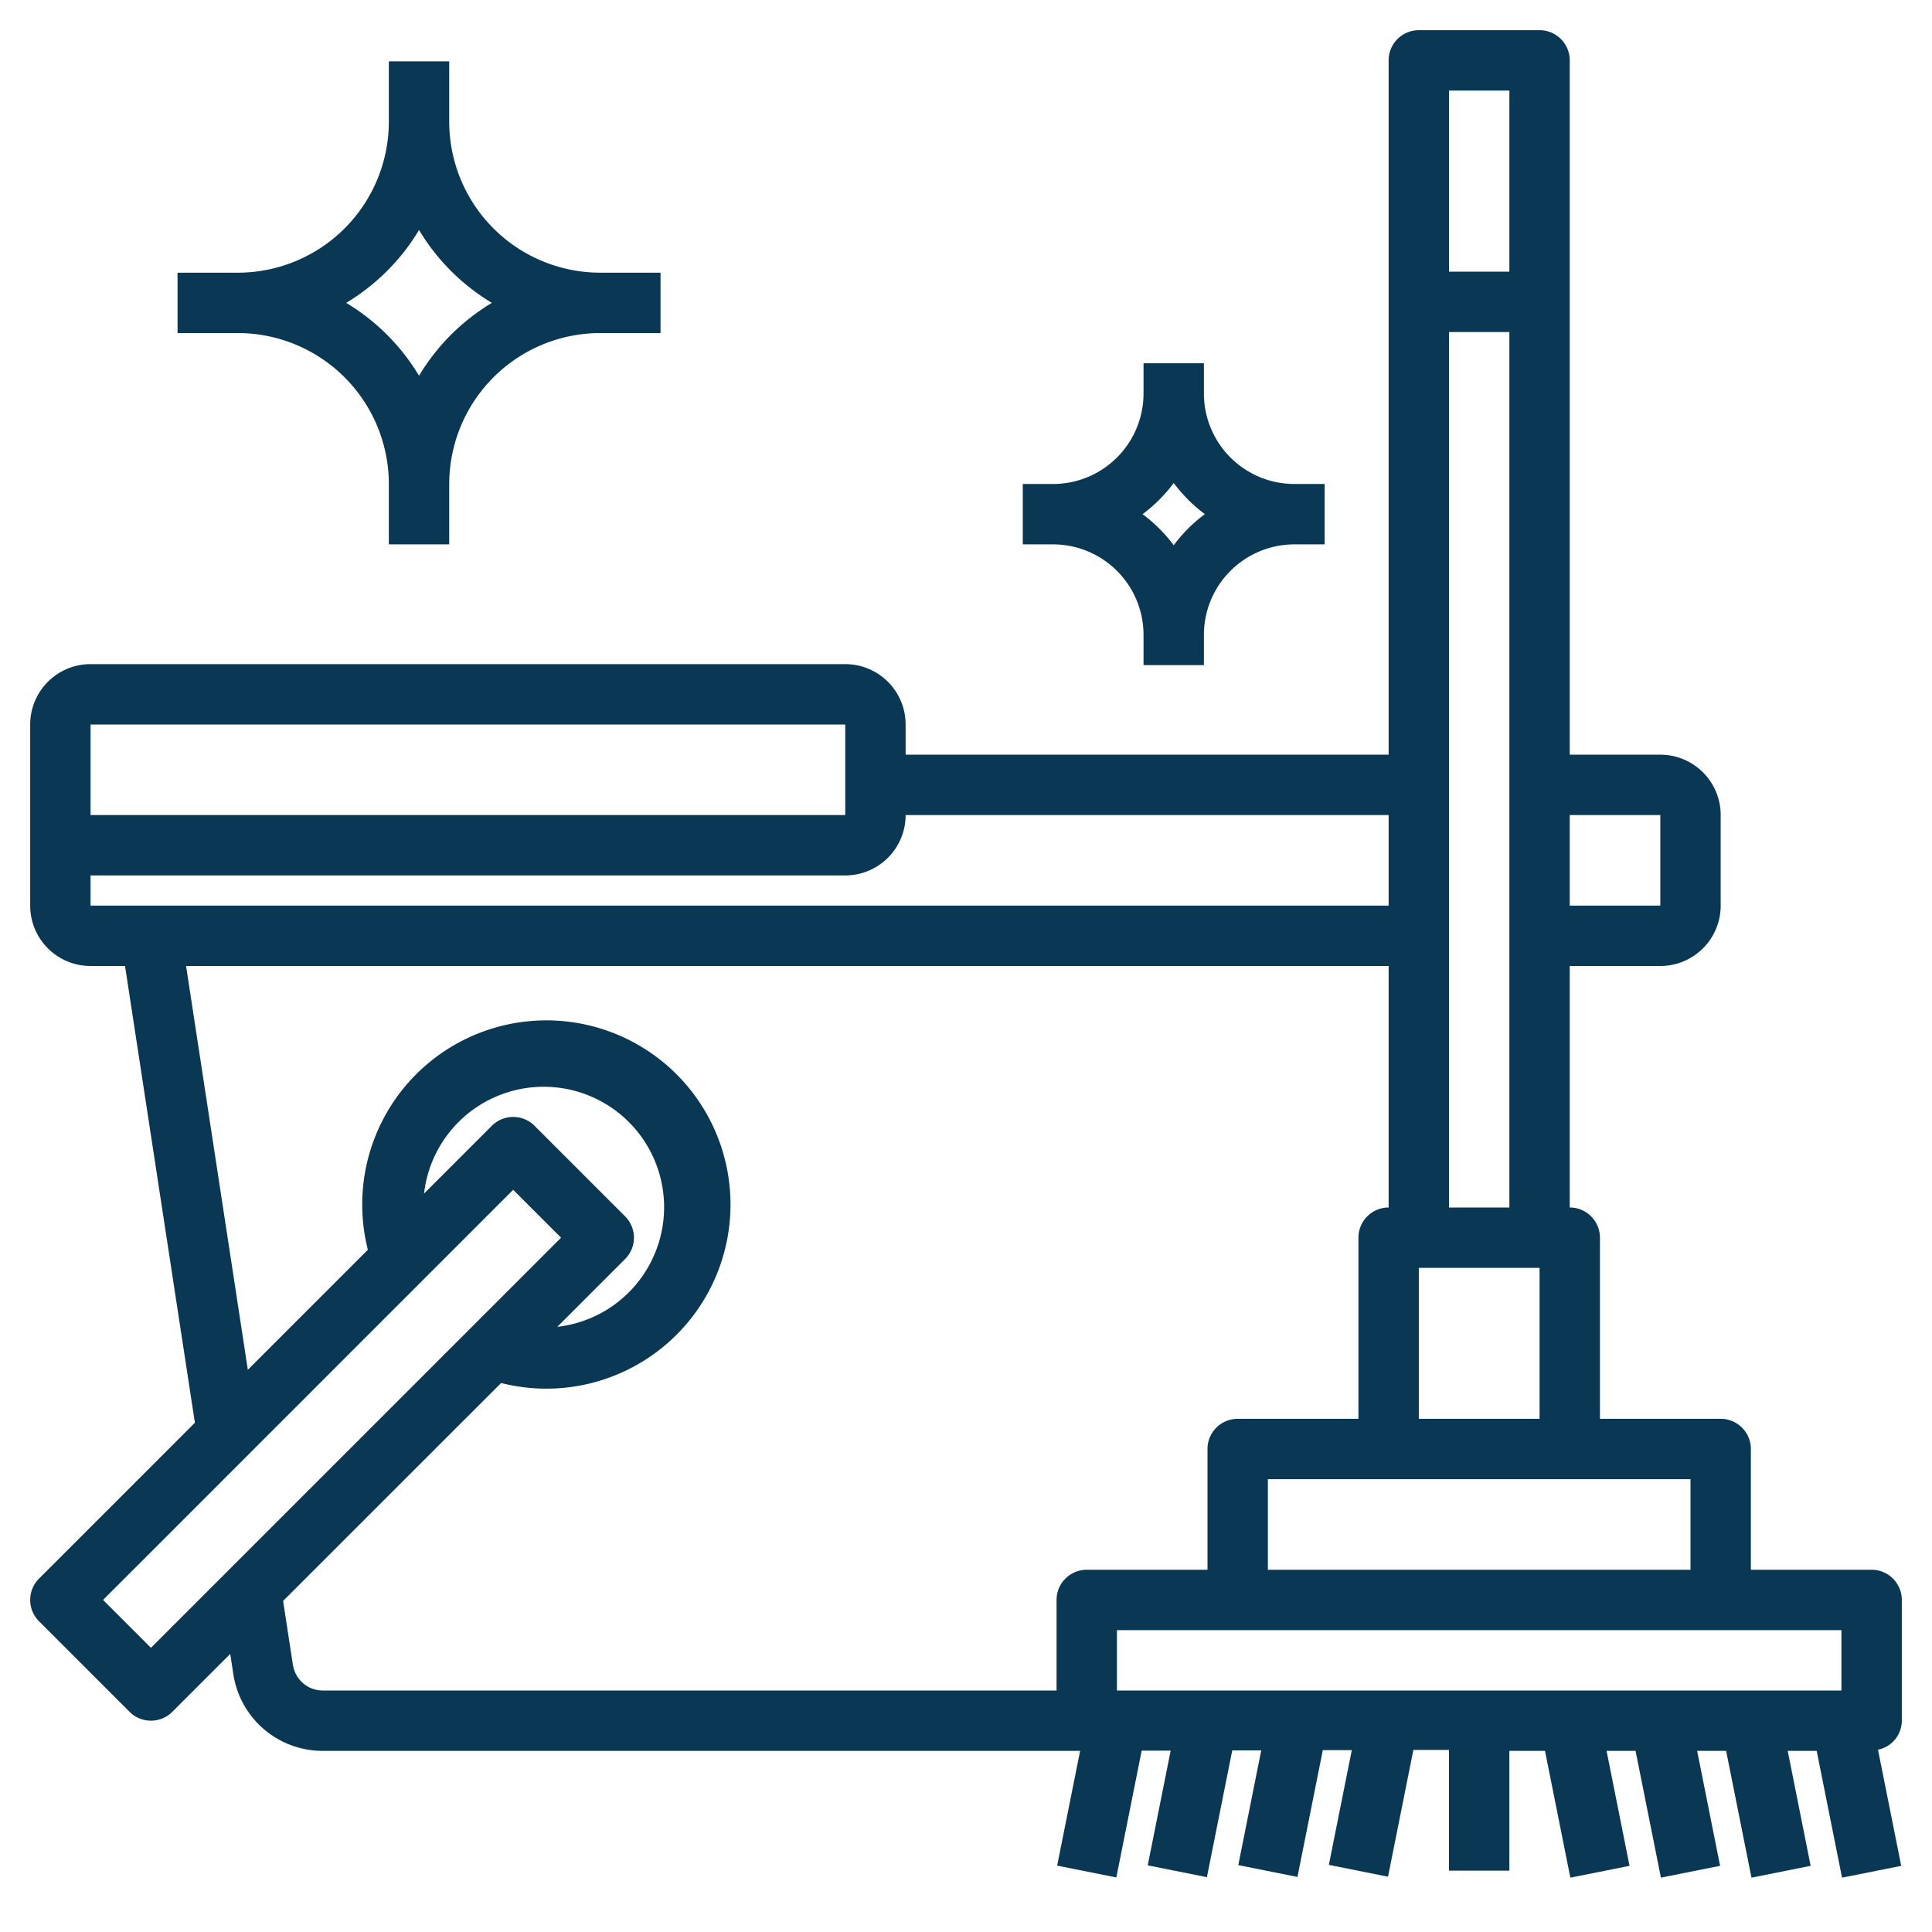 <svg xmlns="http://www.w3.org/2000/svg" version="1.1" xmlns:xlink="http://www.w3.org/1999/xlink" width="512" height="512" x="0" y="0" viewBox="0 0 64 64" style="enable-background:new 0 0 512 512" xml:space="preserve"><g><path d="M62 52h-4v-4a1 1 0 0 0-1-1h-4v-6a1 1 0 0 0-1-1v-8h3a2 2 0 0 0 2-2v-3a2 2 0 0 0-2-2h-3V2a1 1 0 0 0-1-1h-4a1 1 0 0 0-1 1v23H30v-1a2 2 0 0 0-2-2H3a2 2 0 0 0-2 2v6a2 2 0 0 0 2 2h1.142l2.314 15.13-5.163 5.163a1 1 0 0 0 0 1.414l3 3a1 1 0 0 0 1.414 0l1.92-1.92.108.706A2.991 2.991 0 0 0 10.694 58H35.78l-.76 3.8 1.96.392.84-4.2h.96l-.76 3.8 1.96.392.84-4.2h.96l-.76 3.8 1.96.392.84-4.2h.96l-.76 3.8 1.96.392.84-4.2H48v4h2V58h1.18l.84 4.2 1.96-.392L53.22 58h.96l.84 4.2 1.96-.392L56.22 58h.96l.84 4.2 1.96-.392L59.22 58h.96l.84 4.2 1.96-.392-.769-3.847A.984.984 0 0 0 63 57v-4a1 1 0 0 0-1-1Zm-1 4H37v-2h24Zm-5-4H42v-3h14Zm-9-5v-5h4v5Zm1-7V11h2v29Zm7-13v3h-3v-3ZM50 3v6h-2V3ZM3 24h25v3H3Zm0 5h25a2 2 0 0 0 2-2h16v3H3Zm2 25.586L3.414 53 17 39.414 18.586 41Zm15.707-14.293-3-3a1 1 0 0 0-1.414 0l-2.246 2.246a3.989 3.989 0 1 1 4.414 4.414l2.246-2.246a1 1 0 0 0 0-1.414Zm-11 14.885-.329-2.145 7.222-7.219a6.1 6.1 0 1 0-4.414-4.414L8.21 45.376 6.164 32H46v8a1 1 0 0 0-1 1v6h-4a1 1 0 0 0-1 1v4h-4a1 1 0 0 0-1 1v3H10.694a.993.993 0 0 1-.984-.822Z" fill="#0a3753" opacity="1" data-original="#000000"></path><path d="M39.881 22.033v-1a3 3 0 0 1 3-3h1v-2h-1a3 3 0 0 1-3-3v-1h-2v1a3 3 0 0 1-3 3h-1v2h1a3 3 0 0 1 3 3v1Zm-2.031-5A5.062 5.062 0 0 0 38.881 16a5.037 5.037 0 0 0 1.031 1.031 4.988 4.988 0 0 0-1.031 1.031 5.013 5.013 0 0 0-1.031-1.029ZM14.881 18.033v-2a5.006 5.006 0 0 1 5-5h2v-2h-2a5.006 5.006 0 0 1-5-5v-2h-2v2a5.006 5.006 0 0 1-5 5h-2v2h2a5.006 5.006 0 0 1 5 5v2Zm-3.413-8a7.054 7.054 0 0 0 2.413-2.413 7.045 7.045 0 0 0 2.413 2.413 7.036 7.036 0 0 0-2.413 2.413 7.045 7.045 0 0 0-2.413-2.413Z" fill="#0a3753" opacity="1" data-original="#000000"></path></g></svg>